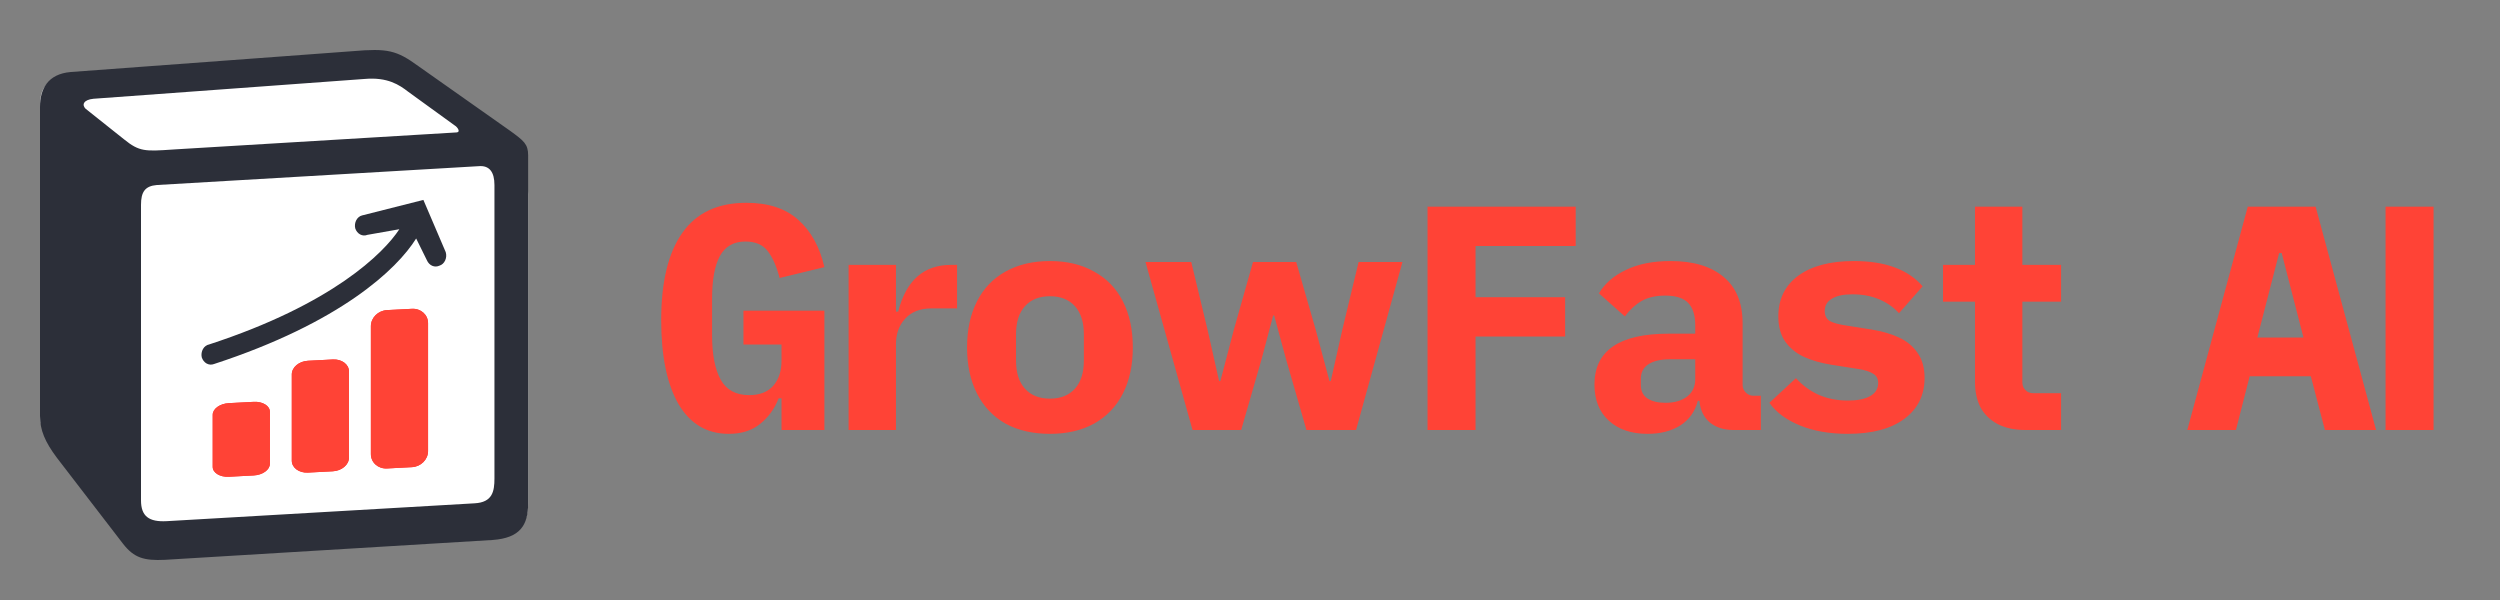 <svg width="250" height="60" viewBox="0 0 250 60" fill="none" xmlns="http://www.w3.org/2000/svg">
<rect x="0" y="0" width="250" height="60" fill="#808080" stroke="none"/>
<g clip-path="url(#clip0_2052_619)">
<path d="M49.745 53.799L21.525 54.999C18.058 55.297 17.168 55.096 14.988 53.512L5.98 44.218C4.495 43.126 4 42.829 4 41.641V10.669C4 8.488 4.792 7.787 7.565 7.59L34.439 5.9C36.52 5.802 37.511 6.099 38.601 7.488L51.13 15.23C52.32 16.817 52.813 18.006 52.813 19.395V50.331C52.813 52.115 52.021 53.602 49.745 53.799Z" fill="white"/>
<path fill-rule="evenodd" clip-rule="evenodd" d="M35.288 5.116L7.069 7.201C4.792 7.398 4 8.885 4 10.668V41.605C4 42.994 4.493 44.182 5.683 45.77L12.317 54.396C13.406 55.784 14.397 56.082 16.478 55.983L49.249 53.999C52.02 53.802 52.814 52.512 52.814 50.331V15.527C52.814 14.4 52.369 14.075 51.058 13.113L41.825 6.604C39.646 5.019 38.755 4.819 35.288 5.116V5.116ZM17.219 14.957C14.543 15.137 13.936 15.178 12.416 13.942L8.553 10.869C8.16 10.471 8.357 9.975 9.347 9.876L36.475 7.894C38.753 7.695 39.94 8.489 40.831 9.183L45.483 12.554C45.682 12.654 46.177 13.247 45.582 13.247L17.566 14.934L17.219 14.957ZM14.1 50.034V20.488C14.1 19.198 14.496 18.602 15.682 18.502L47.86 16.618C48.951 16.52 49.445 17.214 49.445 18.502V47.851C49.445 49.141 49.246 50.233 47.464 50.331L16.672 52.116C14.89 52.214 14.1 51.621 14.1 50.034H14.1Z" fill="#2C2F39"/>
<g clip-path="url(#clip1_2052_619)">
<path fill-rule="evenodd" clip-rule="evenodd" d="M38.698 31.01L41.197 30.88C42.086 30.833 42.806 31.475 42.806 32.314V45.113C42.806 45.952 42.086 46.67 41.197 46.716L38.698 46.847C37.809 46.894 37.088 46.252 37.088 45.413V32.614C37.088 31.775 37.809 31.057 38.698 31.01ZM33.287 35.946L30.788 36.077C29.899 36.123 29.178 36.734 29.178 37.44V46.065C29.178 46.772 29.899 47.307 30.788 47.26L33.287 47.129C34.176 47.082 34.897 46.472 34.897 45.766V37.141C34.897 36.434 34.176 35.899 33.287 35.946ZM25.378 40.184L22.879 40.315C21.99 40.362 21.269 40.882 21.269 41.477V46.683C21.269 47.278 21.99 47.723 22.879 47.676L25.378 47.545C26.267 47.498 26.988 46.978 26.988 46.383V41.177C26.988 40.582 26.267 40.138 25.378 40.184Z" fill="#FF3636"/>
<path fill-rule="evenodd" clip-rule="evenodd" d="M38.698 31.01L41.197 30.88C42.086 30.833 42.806 31.475 42.806 32.314V45.113C42.806 45.952 42.086 46.67 41.197 46.716L38.698 46.847C37.809 46.894 37.088 46.252 37.088 45.413V32.614C37.088 31.775 37.809 31.057 38.698 31.01ZM33.287 35.946L30.788 36.077C29.899 36.123 29.178 36.734 29.178 37.44V46.065C29.178 46.772 29.899 47.307 30.788 47.26L33.287 47.129C34.176 47.082 34.897 46.472 34.897 45.766V37.141C34.897 36.434 34.176 35.899 33.287 35.946ZM25.378 40.184L22.879 40.315C21.99 40.362 21.269 40.882 21.269 41.477V46.683C21.269 47.278 21.99 47.723 22.879 47.676L25.378 47.545C26.267 47.498 26.988 46.978 26.988 46.383V41.177C26.988 40.582 26.267 40.138 25.378 40.184Z" fill="#FF4336"/>
<path d="M44.573 25.215L42.338 19.991L36.205 21.543C36.086 21.572 35.973 21.63 35.873 21.712C35.773 21.795 35.689 21.9 35.625 22.021C35.561 22.143 35.519 22.278 35.501 22.418C35.484 22.558 35.492 22.701 35.524 22.836C35.614 23.107 35.791 23.325 36.017 23.446C36.243 23.567 36.503 23.581 36.741 23.485L39.935 22.922C38.364 25.321 33.233 30.425 20.909 34.446C20.786 34.468 20.669 34.52 20.564 34.598C20.458 34.676 20.368 34.779 20.299 34.9C20.229 35.021 20.182 35.157 20.161 35.299C20.139 35.441 20.143 35.587 20.173 35.726C20.261 36.002 20.435 36.226 20.662 36.352C20.889 36.478 21.151 36.498 21.393 36.405C34.018 32.282 39.695 26.941 41.616 23.848L42.688 26.022C42.8 26.282 42.993 26.482 43.228 26.582C43.463 26.682 43.723 26.674 43.958 26.561C44.076 26.524 44.187 26.459 44.284 26.369C44.38 26.279 44.46 26.168 44.517 26.041C44.575 25.914 44.61 25.775 44.62 25.633C44.629 25.491 44.613 25.349 44.573 25.215Z" fill="#2C2F39"/>
</g>
</g>
<path d="M78.152 39.832H77.864C77.459 40.877 76.84 41.731 76.008 42.392C75.197 43.053 74.152 43.384 72.872 43.384C70.696 43.384 69.021 42.392 67.848 40.408C66.696 38.403 66.12 35.608 66.12 32.024C66.12 28.184 66.824 25.272 68.232 23.288C69.64 21.283 71.773 20.28 74.632 20.28C76.829 20.28 78.557 20.845 79.816 21.976C81.096 23.107 81.971 24.685 82.44 26.712L77.96 27.8C77.661 26.648 77.267 25.752 76.776 25.112C76.285 24.472 75.539 24.152 74.536 24.152C73.363 24.152 72.509 24.643 71.976 25.624C71.464 26.584 71.208 28.003 71.208 29.88V33.528C71.208 35.448 71.496 36.931 72.072 37.976C72.648 39 73.597 39.512 74.92 39.512C75.965 39.512 76.765 39.203 77.32 38.584C77.875 37.944 78.152 37.112 78.152 36.088V34.456H74.344V31.064H82.44V43H78.152V39.832ZM84.859 26.488H89.596V31.16H89.82C90.609 28.045 92.369 26.488 95.1 26.488H95.707V30.84H93.147C92.017 30.84 91.142 31.181 90.523 31.864C89.905 32.525 89.596 33.379 89.596 34.424V43H84.859V26.488ZM104.994 43.384C103.287 43.384 101.804 43.043 100.546 42.36C99.308 41.656 98.359 40.653 97.698 39.352C97.036 38.051 96.706 36.515 96.706 34.744C96.706 32.973 97.036 31.437 97.698 30.136C98.359 28.835 99.308 27.843 100.546 27.16C101.804 26.456 103.287 26.104 104.994 26.104C106.7 26.104 108.172 26.456 109.41 27.16C110.668 27.843 111.628 28.835 112.29 30.136C112.951 31.437 113.282 32.973 113.282 34.744C113.282 36.515 112.951 38.051 112.29 39.352C111.628 40.653 110.668 41.656 109.41 42.36C108.172 43.043 106.7 43.384 104.994 43.384ZM104.994 39.864C106.06 39.864 106.892 39.533 107.49 38.872C108.087 38.211 108.386 37.272 108.386 36.056V33.432C108.386 32.216 108.087 31.277 107.49 30.616C106.892 29.955 106.06 29.624 104.994 29.624C103.927 29.624 103.095 29.955 102.498 30.616C101.9 31.277 101.602 32.216 101.602 33.432V36.056C101.602 37.272 101.9 38.211 102.498 38.872C103.095 39.533 103.927 39.864 104.994 39.864ZM119.125 26.2L120.757 32.984L121.909 38.104H122.037L123.381 32.984L125.301 26.2H129.621L131.573 32.984L132.949 38.104H133.077L134.229 32.984L135.861 26.2H140.245L135.605 43H130.645L128.597 35.896L127.413 31.544H127.317L126.165 35.896L124.117 43H119.253L114.549 26.2H119.125ZM142.754 43V20.664H157.57V24.6H147.554V29.72H156.514V33.656H147.554V43H142.754ZM173.365 43C172.384 43 171.584 42.744 170.965 42.232C170.368 41.72 170.027 41.005 169.941 40.088H169.781C169.504 41.155 168.917 41.976 168.021 42.552C167.125 43.107 166.037 43.384 164.757 43.384C163.136 43.384 161.845 42.947 160.885 42.072C159.925 41.197 159.445 39.992 159.445 38.456C159.445 35.064 161.92 33.368 166.869 33.368H169.525V32.536C169.525 31.533 169.291 30.787 168.821 30.296C168.352 29.805 167.584 29.56 166.517 29.56C165.579 29.56 164.789 29.741 164.149 30.104C163.531 30.467 162.976 30.979 162.485 31.64L159.893 29.336C160.469 28.355 161.365 27.576 162.581 27C163.797 26.403 165.291 26.104 167.061 26.104C169.344 26.104 171.115 26.637 172.373 27.704C173.632 28.749 174.261 30.296 174.261 32.344V38.488C174.261 38.787 174.368 39.043 174.581 39.256C174.795 39.469 175.051 39.576 175.349 39.576H176.085V43H173.365ZM166.549 40.28C167.424 40.28 168.139 40.077 168.693 39.672C169.248 39.245 169.525 38.659 169.525 37.912V35.928H166.997C166.059 35.928 165.333 36.099 164.821 36.44C164.331 36.76 164.085 37.24 164.085 37.88V38.52C164.085 39.096 164.299 39.533 164.725 39.832C165.173 40.131 165.781 40.28 166.549 40.28ZM184.777 43.384C182.963 43.384 181.374 43.107 180.009 42.552C178.643 41.997 177.619 41.24 176.937 40.28L179.593 37.816C180.254 38.541 181.011 39.096 181.865 39.48C182.739 39.864 183.721 40.056 184.809 40.056C185.747 40.056 186.483 39.907 187.017 39.608C187.55 39.309 187.817 38.872 187.817 38.296C187.817 37.869 187.646 37.56 187.305 37.368C186.985 37.155 186.473 36.995 185.769 36.888L183.113 36.472C182.067 36.301 181.15 36.035 180.361 35.672C179.593 35.309 178.974 34.797 178.505 34.136C178.057 33.475 177.833 32.643 177.833 31.64C177.833 29.912 178.494 28.557 179.817 27.576C181.161 26.595 183.017 26.104 185.385 26.104C188.521 26.104 190.814 26.947 192.265 28.632L189.897 31.32C189.385 30.744 188.734 30.285 187.945 29.944C187.155 29.603 186.249 29.432 185.225 29.432C184.329 29.432 183.646 29.581 183.177 29.88C182.707 30.157 182.473 30.563 182.473 31.096C182.473 31.544 182.633 31.875 182.953 32.088C183.294 32.28 183.817 32.429 184.521 32.536L187.145 32.952C188.211 33.123 189.129 33.389 189.897 33.752C190.686 34.115 191.305 34.627 191.753 35.288C192.222 35.949 192.457 36.781 192.457 37.784C192.457 39.512 191.785 40.877 190.441 41.88C189.097 42.883 187.209 43.384 184.777 43.384ZM202.236 38.232C202.236 38.424 202.279 38.605 202.364 38.776C202.471 38.947 202.61 39.085 202.78 39.192C202.951 39.277 203.132 39.32 203.324 39.32H206.108V43H202.556C201.447 43 200.508 42.797 199.74 42.392C198.994 41.987 198.428 41.432 198.044 40.728C197.682 40.003 197.5 39.171 197.5 38.232V30.168H194.3V26.488H197.5V20.664H202.236V26.488H206.108V30.168H202.236V38.232ZM232.489 43L231.081 37.624H224.969L223.593 43H218.729L224.777 20.664H231.561L237.609 43H232.489ZM228.169 25.304H227.913L225.737 33.752H230.345L228.169 25.304ZM238.556 20.664H243.356V43H238.556V20.664Z" fill="#FF4336"/>
<defs>
<clipPath id="clip0_2052_619">
<rect width="51" height="51" fill="white" transform="translate(4 5)"/>
</clipPath>
<clipPath id="clip1_2052_619">
<rect width="28.192" height="28.192" fill="white" transform="matrix(0.999 -0.052 0 1 17.847 20.486)"/>
</clipPath>
</defs>
</svg>
